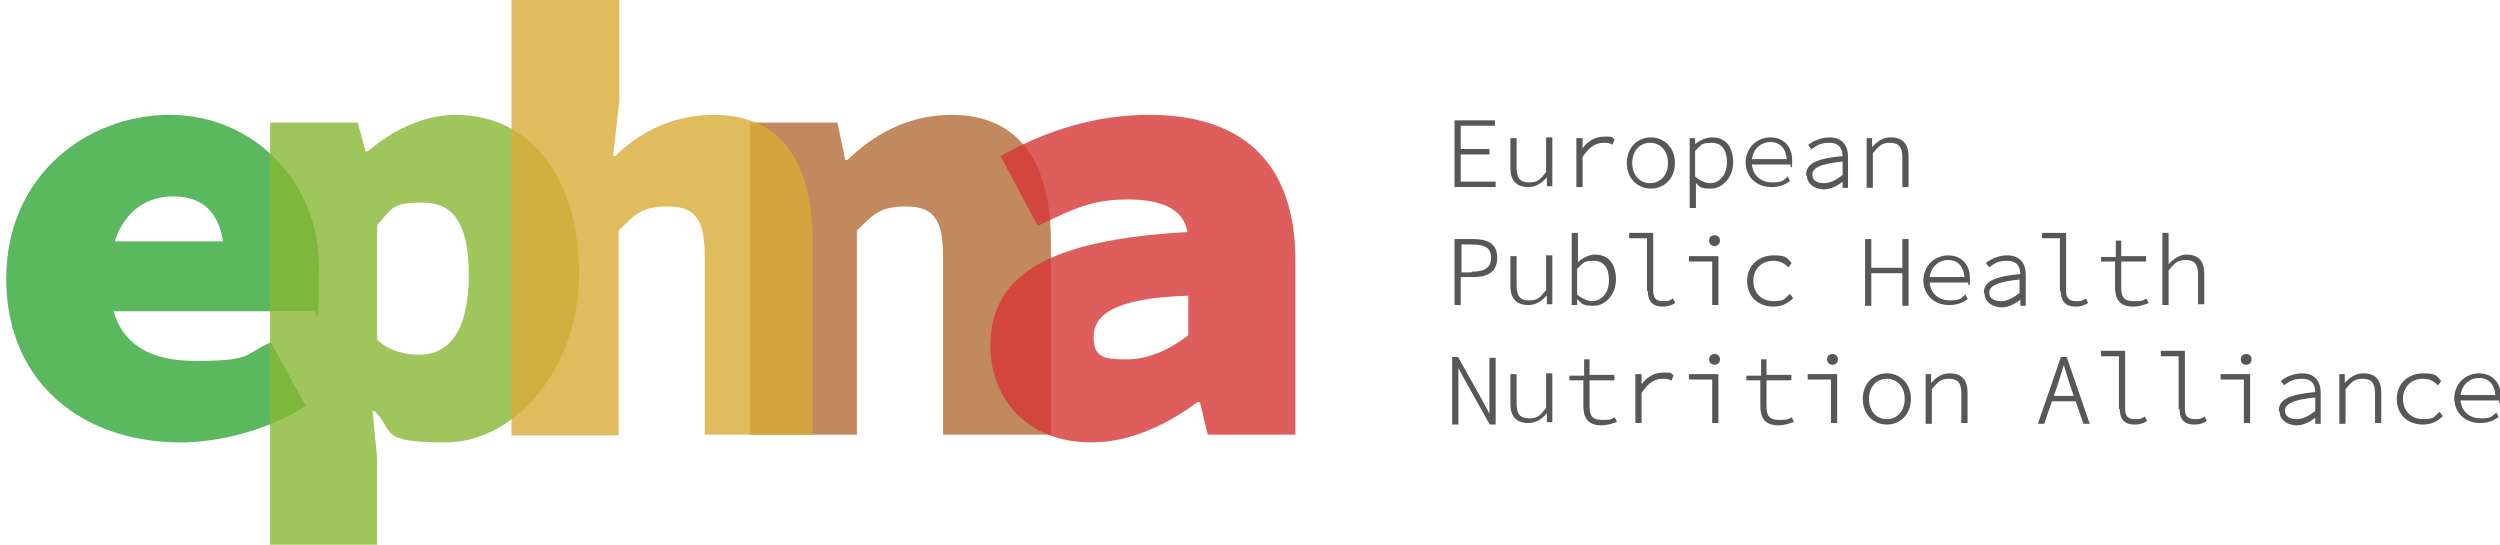<?xml version="1.0" encoding="UTF-8"?> <svg xmlns="http://www.w3.org/2000/svg" xmlns:xlink="http://www.w3.org/1999/xlink" id="Laag_1" data-name="Laag 1" version="1.1" viewBox="0 0 322.1 70.2"><defs><style> .cls-1 { fill: #86b834; } .cls-1, .cls-2, .cls-3, .cls-4, .cls-5, .cls-6 { stroke-width: 0px; } .cls-7 { clip-path: url(#clippath); } .cls-2 { fill: none; } .cls-3 { fill: #d63636; } .cls-4 { fill: #daab36; } .cls-8 { clip-path: url(#clippath-1); } .cls-9 { clip-path: url(#clippath-4); } .cls-10 { clip-path: url(#clippath-3); } .cls-11 { clip-path: url(#clippath-2); } .cls-5 { fill: #b16c35; } .cls-12 { opacity: .8; } .cls-13 { fill: #575756; stroke: #575756; stroke-miterlimit: 10; stroke-width: .2px; } .cls-6 { fill: #31a636; } </style><clipPath id="clippath"><rect class="cls-2" x=".8" y="14.8" width="40.3" height="42.2"></rect></clipPath><clipPath id="clippath-1"><rect class="cls-2" x="34.8" y="14.8" width="39.8" height="55.4"></rect></clipPath><clipPath id="clippath-2"><rect class="cls-2" x="96.6" y="14.8" width="38.8" height="41.2"></rect></clipPath><clipPath id="clippath-3"><rect class="cls-2" x="127.6" y="14.8" width="39.3" height="42.2"></rect></clipPath><clipPath id="clippath-4"><rect class="cls-2" x="65.9" width="38.8" height="56.1"></rect></clipPath></defs><g><path class="cls-13" d="M187.6,15.6h4.9v.5h-4.4v3.2h3.7v.5h-3.7v3.7h4.5v.5h-5.1v-8.4Z"></path><path class="cls-13" d="M194.7,21.7v-3.8h.6v3.7c0,1.4.5,2,1.7,2s1.5-.4,2.3-1.4v-4.4h.6v6.1h-.5v-1.2h-.1c-.7.8-1.4,1.3-2.4,1.3-1.5,0-2.2-.8-2.2-2.4Z"></path><path class="cls-13" d="M203.3,17.9h.5v1.5h0c.7-1,1.6-1.7,2.9-1.7s.8,0,1.2.3l-.2.5c-.4-.2-.7-.2-1.1-.2-1,0-1.9.5-2.8,1.9v3.8h-.6v-6.1Z"></path><path class="cls-13" d="M209.7,21c0-2,1.4-3.2,3-3.2s3,1.2,3,3.2-1.4,3.2-3,3.2-3-1.2-3-3.2ZM215,21c0-1.6-1-2.7-2.4-2.7s-2.4,1.1-2.4,2.7,1,2.7,2.4,2.7,2.4-1.1,2.4-2.7Z"></path><path class="cls-13" d="M217.8,17.9h.5v.9h0c.6-.6,1.5-1,2.3-1,1.7,0,2.6,1.2,2.6,3.1s-1.3,3.3-2.8,3.3-1.4-.3-2-.9h0v1.2s0,2.2,0,2.2h-.6v-8.8ZM222.6,20.9c0-1.5-.6-2.6-2.1-2.6s-1.4.4-2.2,1.1v3.4c.7.6,1.5.9,2,.9,1.3,0,2.3-1.1,2.3-2.8Z"></path><path class="cls-13" d="M225,21c0-2,1.5-3.2,3.1-3.2s2.7,1.1,2.7,2.8,0,.3,0,.5h-5.5v-.5h5.2l-.2.2c0-1.7-.9-2.6-2.2-2.6s-2.5,1-2.5,2.7,1.2,2.7,2.7,2.7,1.5-.3,2-.7l.2.4c-.6.4-1.2.7-2.3.7-1.8,0-3.2-1.2-3.2-3.2Z"></path><path class="cls-13" d="M232.8,22.5c0-1.4,1.4-2,4.7-2.3,0-1-.4-1.9-1.8-1.9s-1.8.5-2.3.8l-.3-.4c.5-.4,1.5-.9,2.6-.9,1.6,0,2.3,1,2.3,2.4v3.9h-.5v-.9h0c-.7.6-1.6,1.1-2.5,1.1s-2.1-.5-2.1-1.7ZM237.5,22.6v-1.9c-3.1.3-4.1.9-4.1,1.8s.8,1.2,1.6,1.2,1.6-.4,2.5-1.1Z"></path><path class="cls-13" d="M240.6,17.9h.5v1.2h.1c.7-.8,1.4-1.3,2.4-1.3,1.5,0,2.2.8,2.2,2.4v3.8h-.6v-3.7c0-1.4-.5-2-1.7-2s-1.5.5-2.3,1.4v4.4h-.6v-6.1Z"></path><path class="cls-13" d="M187.5,30.9h2.3c1.9,0,3,.6,3,2.3s-1.1,2.4-3,2.4h-1.7v3.6h-.6v-8.4ZM189.7,35.1c1.7,0,2.5-.6,2.5-1.9s-.8-1.8-2.5-1.8h-1.5v3.8h1.5Z"></path><path class="cls-13" d="M194.7,36.9v-3.8h.6v3.7c0,1.4.5,2,1.7,2s1.5-.4,2.3-1.4v-4.4h.6v6.1h-.5v-1.2h-.1c-.7.8-1.4,1.3-2.4,1.3-1.5,0-2.2-.8-2.2-2.4Z"></path><path class="cls-13" d="M203.1,38.5h0v.7h-.5v-9.1h.6v3.9s0,0,0,0c.6-.6,1.5-1.1,2.3-1.1,1.7,0,2.6,1.2,2.6,3.1s-1.3,3.3-2.8,3.3-1.4-.3-2-.8ZM207.4,36.1c0-1.5-.6-2.6-2.1-2.6s-1.4.4-2.2,1.1v3.4c.7.6,1.5.9,2,.9,1.3,0,2.3-1.1,2.3-2.8Z"></path><path class="cls-13" d="M212.3,37.4v-6.8h-2.3v-.5h2.9v7.4c0,1,.5,1.4,1.3,1.4s.8,0,1.3-.3l.2.4c-.5.3-.9.4-1.5.4-1.2,0-1.8-.6-1.8-2Z"></path><path class="cls-13" d="M220.7,33.6h-3v-.5h3.6v6.1h-.6v-5.6ZM220.3,31c0-.4.3-.6.6-.6s.6.2.6.6-.3.6-.6.6-.6-.2-.6-.6Z"></path><path class="cls-13" d="M225.2,36.2c0-2,1.5-3.2,3.3-3.2s1.7.4,2.2.9l-.3.4c-.5-.5-1.1-.8-1.9-.8-1.6,0-2.7,1.1-2.7,2.7s1.1,2.7,2.7,2.7,1.5-.4,2.1-.9l.3.4c-.6.6-1.4,1-2.4,1-1.9,0-3.3-1.2-3.3-3.2Z"></path><path class="cls-13" d="M240.4,30.9h.6v3.7h4.2v-3.7h.6v8.4h-.6v-4.2h-4.2v4.2h-.6v-8.4Z"></path><path class="cls-13" d="M247.9,36.2c0-2,1.5-3.2,3.1-3.2s2.7,1.1,2.7,2.8,0,.3,0,.5h-5.5v-.5h5.2l-.2.2c0-1.7-.9-2.6-2.2-2.6s-2.5,1-2.5,2.7,1.2,2.7,2.7,2.7,1.5-.3,2-.7l.2.4c-.6.4-1.2.7-2.3.7-1.8,0-3.2-1.2-3.2-3.2Z"></path><path class="cls-13" d="M255.7,37.7c0-1.4,1.4-2,4.7-2.3,0-1-.4-1.9-1.8-1.9s-1.8.5-2.3.8l-.3-.4c.5-.4,1.5-.9,2.6-.9,1.6,0,2.3,1,2.3,2.4v3.9h-.5v-.9h0c-.7.6-1.6,1.1-2.5,1.1s-2.1-.5-2.1-1.7ZM260.3,37.8v-1.9c-3.1.3-4.1.9-4.1,1.8s.8,1.2,1.6,1.2,1.6-.4,2.5-1.1Z"></path><path class="cls-13" d="M265.5,37.4v-6.8h-2.3v-.5h2.9v7.4c0,1,.5,1.4,1.3,1.4s.8,0,1.3-.3l.2.4c-.5.3-.9.4-1.5.4-1.2,0-1.8-.6-1.8-2Z"></path><path class="cls-13" d="M272.6,36.9v-3.3h-1.8v-.4h1.9c0,0,0-2.1,0-2.1h.5v2h3.2v.5h-3.2v3.4c0,1.2.3,1.9,1.7,1.9s1.1-.1,1.6-.3l.2.4c-.6.2-1.1.4-1.9.4-1.7,0-2.2-1-2.2-2.4Z"></path><path class="cls-13" d="M278.7,30.1h.6v4.2s0,0,0,0c.7-.8,1.5-1.4,2.4-1.4,1.5,0,2.2.8,2.2,2.4v3.8h-.6v-3.7c0-1.4-.5-2-1.7-2s-1.5.5-2.3,1.4v4.4h-.6v-9.1Z"></path><path class="cls-13" d="M187.2,46.1h.6l3.3,5.9.9,1.7h0c0-.8,0-1.6,0-2.4v-5.1h.6v8.4h-.6l-3.3-5.9-.9-1.7h0c0,.8,0,1.6,0,2.4v5.2h-.6v-8.4Z"></path><path class="cls-13" d="M194.7,52.1v-3.8h.6v3.7c0,1.4.5,2,1.7,2s1.5-.4,2.3-1.4v-4.4h.6v6.1h-.5v-1.2h-.1c-.7.8-1.4,1.3-2.4,1.3-1.5,0-2.2-.8-2.2-2.4Z"></path><path class="cls-13" d="M204.1,52.2v-3.3h-1.8v-.4h1.9c0,0,0-2.1,0-2.1h.5v2h3.2v.5h-3.2v3.4c0,1.2.3,1.9,1.7,1.9s1.1-.1,1.6-.3l.2.4c-.6.2-1.1.4-1.9.4-1.7,0-2.2-1-2.2-2.4Z"></path><path class="cls-13" d="M210.9,48.3h.5v1.5h0c.7-1,1.6-1.7,2.9-1.7s.8,0,1.2.3l-.2.5c-.4-.2-.7-.2-1.1-.2-1,0-1.9.5-2.8,1.9v3.8h-.6v-6.1Z"></path><path class="cls-13" d="M220.7,48.8h-3v-.5h3.6v6.1h-.6v-5.6ZM220.3,46.3c0-.4.3-.6.6-.6s.6.2.6.6-.3.6-.6.6-.6-.2-.6-.6Z"></path><path class="cls-13" d="M226.9,52.2v-3.3h-1.8v-.4h1.9c0,0,0-2.1,0-2.1h.5v2h3.2v.5h-3.2v3.4c0,1.2.3,1.9,1.7,1.9s1.1-.1,1.6-.3l.2.4c-.6.2-1.1.4-1.9.4-1.7,0-2.2-1-2.2-2.4Z"></path><path class="cls-13" d="M236,48.8h-3v-.5h3.6v6.1h-.6v-5.6ZM235.5,46.3c0-.4.3-.6.6-.6s.6.2.6.6-.3.6-.6.6-.6-.2-.6-.6Z"></path><path class="cls-13" d="M240.1,51.4c0-2,1.4-3.2,3-3.2s3,1.2,3,3.2-1.4,3.2-3,3.2-3-1.2-3-3.2ZM245.5,51.4c0-1.6-1-2.7-2.4-2.7s-2.4,1.1-2.4,2.7,1,2.7,2.4,2.7,2.4-1.1,2.4-2.7Z"></path><path class="cls-13" d="M248.2,48.3h.5v1.2h.1c.7-.8,1.4-1.3,2.4-1.3,1.5,0,2.2.8,2.2,2.4v3.8h-.6v-3.7c0-1.4-.5-2-1.7-2s-1.5.5-2.3,1.4v4.4h-.6v-6.1Z"></path><path class="cls-13" d="M265.6,46.1h.6l2.9,8.4h-.6l-1.7-4.9c-.3-1-.6-1.9-.9-2.9h0c-.3,1-.6,1.9-.9,2.9l-1.7,4.9h-.6l2.9-8.4ZM264,51.1h3.7v.5h-3.7v-.5Z"></path><path class="cls-13" d="M273.1,52.6v-6.8h-2.3v-.5h2.9v7.4c0,1,.5,1.4,1.3,1.4s.8,0,1.3-.3l.2.4c-.5.3-.9.4-1.5.4-1.2,0-1.8-.6-1.8-2Z"></path><path class="cls-13" d="M280.8,52.6v-6.8h-2.3v-.5h2.9v7.4c0,1,.5,1.4,1.3,1.4s.8,0,1.3-.3l.2.4c-.5.3-.9.4-1.5.4-1.2,0-1.8-.6-1.8-2Z"></path><path class="cls-13" d="M289.2,48.8h-3v-.5h3.6v6.1h-.6v-5.6ZM288.8,46.3c0-.4.3-.6.6-.6s.6.2.6.6-.3.6-.6.6-.6-.2-.6-.6Z"></path><path class="cls-13" d="M293.7,52.9c0-1.4,1.4-2,4.7-2.3,0-1-.4-1.9-1.8-1.9s-1.8.5-2.3.8l-.3-.4c.5-.4,1.5-.9,2.6-.9,1.6,0,2.3,1,2.3,2.4v3.9h-.5v-.9h0c-.7.6-1.6,1.1-2.5,1.1s-2.1-.5-2.1-1.7ZM298.4,53v-1.9c-3.1.3-4.1.9-4.1,1.8s.8,1.2,1.6,1.2,1.6-.4,2.5-1.1Z"></path><path class="cls-13" d="M301.5,48.3h.5v1.2h.1c.7-.8,1.4-1.3,2.4-1.3,1.5,0,2.2.8,2.2,2.4v3.8h-.6v-3.7c0-1.4-.5-2-1.7-2s-1.5.5-2.3,1.4v4.4h-.6v-6.1Z"></path><path class="cls-13" d="M308.9,51.4c0-2,1.5-3.2,3.3-3.2s1.7.4,2.2.9l-.3.4c-.5-.5-1.1-.8-1.9-.8-1.6,0-2.7,1.1-2.7,2.7s1.1,2.7,2.7,2.7,1.5-.4,2.1-.9l.3.4c-.6.6-1.4,1-2.4,1-1.9,0-3.3-1.2-3.3-3.2Z"></path><path class="cls-13" d="M316.3,51.4c0-2,1.5-3.2,3.1-3.2s2.7,1.1,2.7,2.8,0,.3,0,.5h-5.5v-.5h5.2l-.2.2c0-1.7-.9-2.6-2.2-2.6s-2.5,1-2.5,2.7,1.2,2.7,2.7,2.7,1.5-.3,2-.7l.2.4c-.6.4-1.2.7-2.3.7-1.8,0-3.2-1.2-3.2-3.2Z"></path></g><g><g class="cls-12"><g class="cls-7"><path class="cls-6" d="M.8,35.9C.8,22.7,11.1,14.8,21.9,14.8s19.2,8.7,19.2,19.5-.4,4.8-.6,5.8H11.2v-9h19.6l-1.9,2.4c0-5.3-2.1-8.2-6.6-8.2s-8.2,3.4-8.2,10.6,3.7,10.6,11.1,10.6,6.1-.8,9.7-2.4l4.5,8.2c-4.8,3.1-11.1,4.7-16.1,4.7-12.7,0-22.5-7.7-22.5-21.1"></path></g></g><g class="cls-12"><g class="cls-8"><path class="cls-1" d="M34.8,15.8h11.3l1,3.7h.3c3.1-2.7,7.2-4.7,11.3-4.7,9.7,0,15.9,8.1,15.9,20.5s-8.4,21.7-17.2,21.7-6.5-1.4-9.1-4h-.3l.6,6.1v11.1h-13.9V15.8ZM60.4,35.4c0-6.6-2-9.3-6-9.3s-3.9.8-5.8,2.9v14.8c1.7,1.5,3.6,1.9,5.5,1.9,3.4,0,6.3-2.6,6.3-10.3"></path></g></g><g class="cls-12"><g class="cls-11"><path class="cls-5" d="M96.6,15.8h11.3l1,4.8h.3c3.2-3.1,7.6-5.8,13.4-5.8,8.9,0,12.8,6.4,12.8,16.4v24.8h-13.9v-23c0-4.5-1.1-6.4-4.7-6.4s-4.3,1.1-6.4,3.1v26.4h-13.9V15.8Z"></path></g></g><g class="cls-12"><g class="cls-10"><path class="cls-3" d="M127.6,44.6c0-9,7.1-13.7,25.4-14.7-.5-2.9-3.2-4.2-7.7-4.2s-6.8,1.1-11.6,3.4l-4.8-9c6.1-3.4,12.4-5.3,19.2-5.3,11.4,0,18.8,5.6,18.8,18.8v22.4h-11.3l-1-4.2h-.3c-3.9,2.9-8.7,5.2-13.7,5.2-8.4,0-13-5.8-13-12.4M153.1,43.3v-5.2c-9.8.3-12.2,2.6-12.2,5.3s1.4,2.9,4.3,2.9,5.7-1.4,7.9-3.1"></path></g></g><g class="cls-12"><g class="cls-9"><path class="cls-4" d="M65.9,0h13.9v13l-.8,7.1h.3c2.6-2.6,6.8-5.3,12.7-5.3,8.9,0,12.7,6.4,12.7,16.4v24.8h-13.9v-23c0-4.5-1.1-6.4-4.7-6.4s-4.3,1.1-6.4,3.1v26.4h-13.9V0Z"></path></g></g></g></svg> 